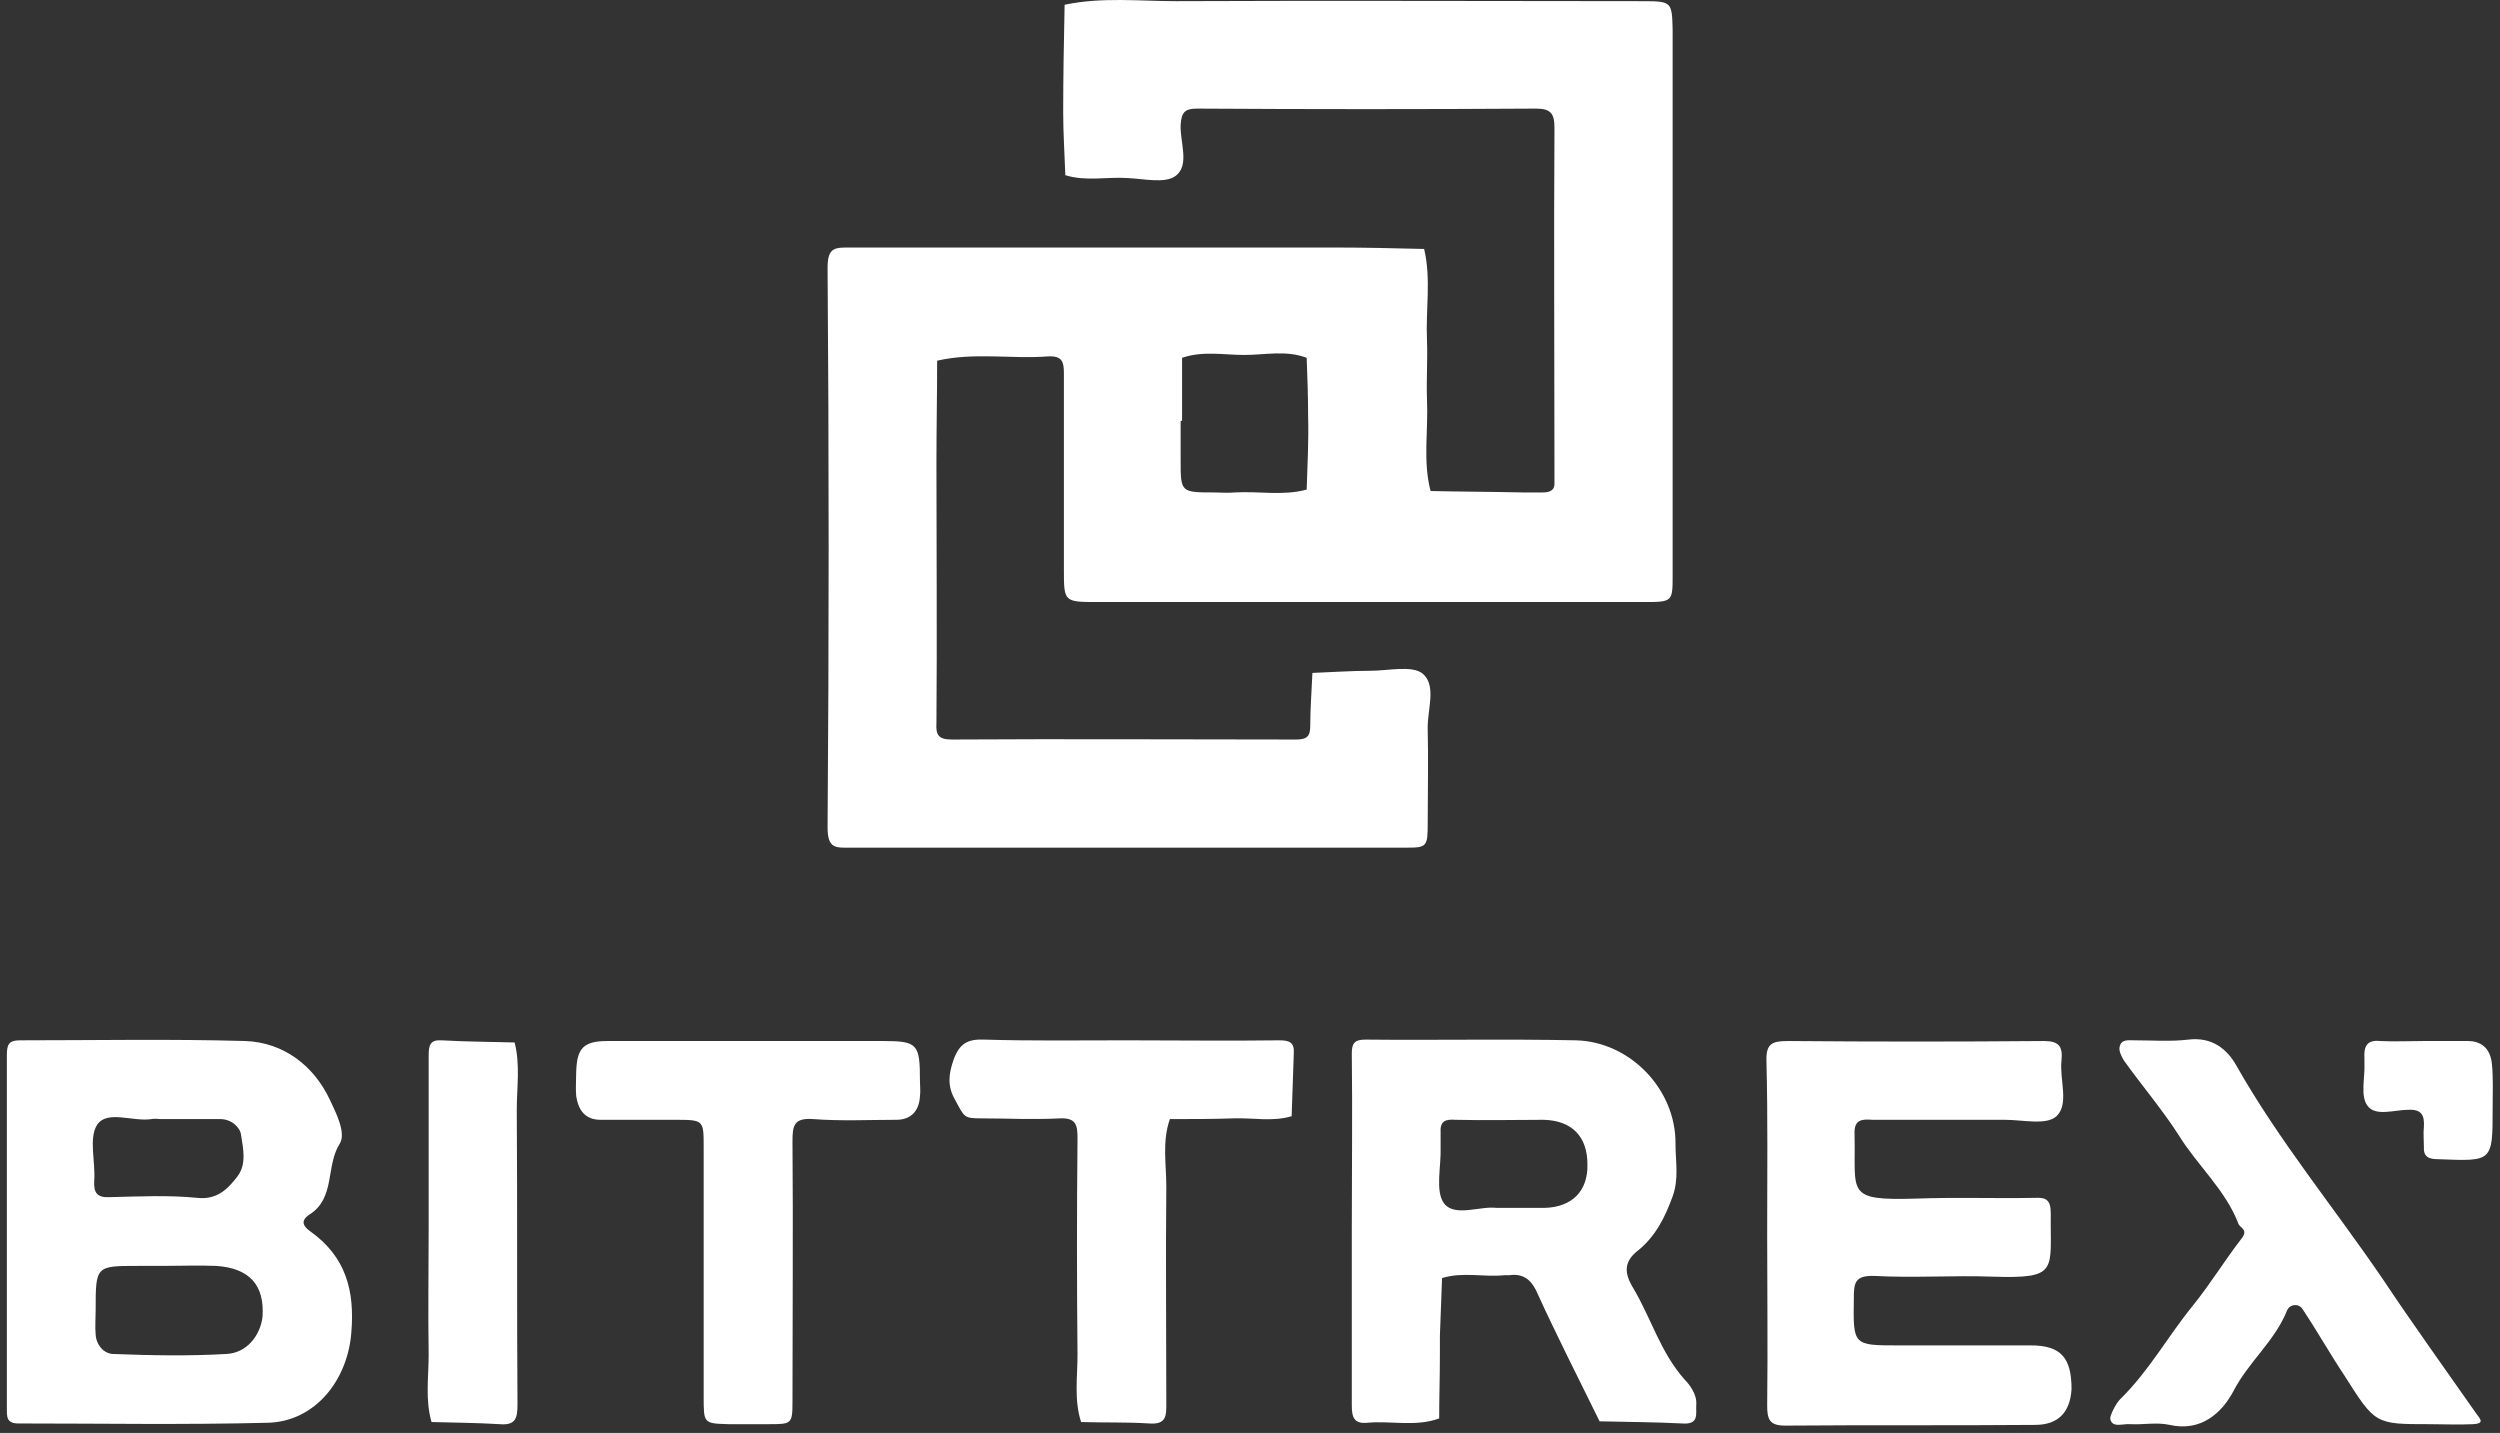<svg width="164" height="94" viewBox="0 0 164 94" fill="none" xmlns="http://www.w3.org/2000/svg">
<rect x="0" y="0" width="164" height="94" fill="#333333" stroke="none"/>
<path d="M107.752 0.077C97.557 0.077 87.362 0.03 77.168 0.077C74.725 0.077 72.282 -0.205 69.839 0.312C69.792 2.661 69.745 5.01 69.745 7.359C69.745 8.721 69.839 10.13 69.886 11.493C71.248 11.916 72.611 11.587 73.973 11.681C75.054 11.728 76.416 12.057 77.121 11.54C78.061 10.835 77.403 9.332 77.45 8.204C77.497 7.359 77.732 7.124 78.53 7.124C85.953 7.171 93.329 7.171 100.752 7.124C101.738 7.124 101.973 7.453 101.973 8.392C101.926 15.909 101.973 23.426 101.973 30.942C101.973 31.177 101.973 31.365 101.973 31.6C102.02 32.164 101.691 32.305 101.175 32.305C100.752 32.305 100.329 32.305 99.906 32.305C97.886 32.258 95.866 32.258 93.846 32.211C93.329 30.238 93.705 28.218 93.611 26.198C93.564 24.929 93.658 23.614 93.611 22.345C93.517 20.325 93.893 18.305 93.423 16.332C91.497 16.285 89.57 16.238 87.691 16.238C77.074 16.238 66.409 16.238 55.792 16.238C54.805 16.238 54.289 16.191 54.289 17.553C54.383 29.815 54.383 42.03 54.289 54.291C54.289 55.701 54.852 55.607 55.792 55.607C67.913 55.607 80.081 55.607 92.201 55.607C93.611 55.607 93.658 55.56 93.658 53.963C93.658 51.943 93.705 49.875 93.658 47.855C93.611 46.587 94.269 44.989 93.329 44.191C92.624 43.627 91.074 44.003 89.899 44.003C88.631 44.003 87.362 44.097 86.094 44.144C86.047 45.318 85.953 46.446 85.953 47.62C85.953 48.325 85.718 48.513 85.013 48.513C77.497 48.513 69.98 48.466 62.463 48.513C61.571 48.513 61.383 48.231 61.43 47.432C61.477 41.748 61.43 36.063 61.43 30.379C61.43 28.124 61.477 25.869 61.477 23.661C63.919 23.097 66.362 23.567 68.758 23.379C69.698 23.332 69.792 23.755 69.792 24.506C69.792 28.782 69.792 33.104 69.792 37.379C69.792 39.493 69.792 39.493 72.047 39.493C77.966 39.493 83.839 39.493 89.758 39.493C95.772 39.493 101.785 39.493 107.799 39.493C109.725 39.493 109.725 39.493 109.725 37.708C109.725 25.775 109.725 13.889 109.725 1.956C109.678 0.124 109.678 0.077 107.752 0.077ZM85.718 32.117C84.168 32.54 82.57 32.211 80.973 32.305C80.55 32.352 80.128 32.305 79.705 32.305C77.45 32.305 77.45 32.305 77.45 30.191C77.45 29.345 77.45 28.5 77.45 27.607C77.497 27.607 77.544 27.607 77.544 27.607C77.544 26.244 77.544 24.835 77.544 23.473C78.906 23.003 80.269 23.285 81.631 23.285C82.993 23.285 84.356 22.956 85.718 23.473C85.765 24.741 85.812 26.01 85.812 27.278C85.859 28.922 85.765 30.52 85.718 32.117Z" fill="white"/>
<path d="M20.369 80.788C19.899 80.459 19.665 80.084 20.322 79.661C22.014 78.58 21.356 76.466 22.296 75.01C22.718 74.305 22.014 72.942 21.638 72.144C20.604 69.936 18.631 68.385 16.094 68.291C11.161 68.151 6.228 68.245 1.295 68.245C0.544 68.245 0.45 68.573 0.45 69.231C0.45 73.084 0.45 76.936 0.45 80.788C0.45 84.641 0.45 88.493 0.45 92.345C0.45 92.909 0.403 93.379 1.201 93.379C6.651 93.379 12.148 93.473 17.598 93.332C20.698 93.238 22.812 90.513 23.047 87.412C23.282 84.641 22.671 82.433 20.369 80.788ZM6.369 73.788C7.027 72.802 8.718 73.6 9.94 73.412C10.128 73.365 10.363 73.412 10.598 73.412C11.866 73.412 13.134 73.412 14.45 73.412C15.201 73.412 15.765 73.976 15.812 74.446C15.953 75.338 16.188 76.372 15.577 77.171C14.967 77.969 14.262 78.721 12.947 78.58C11.067 78.392 9.141 78.486 7.215 78.533C6.369 78.58 6.134 78.251 6.181 77.453C6.275 76.231 5.806 74.681 6.369 73.788ZM14.826 88.822C12.383 88.963 9.893 88.916 7.45 88.822C6.839 88.822 6.322 88.258 6.275 87.553C6.228 87.037 6.275 86.473 6.275 85.956C6.275 83.043 6.275 83.043 9.047 83.043C9.564 83.043 10.128 83.043 10.645 83.043C11.819 83.043 12.993 82.996 14.168 83.043C16.376 83.184 17.363 84.312 17.222 86.379C17.081 87.6 16.188 88.775 14.826 88.822Z" fill="white"/>
<path d="M111.276 92.11C111.323 91.453 110.806 90.795 110.524 90.513C108.927 88.728 108.316 86.473 107.141 84.5C106.531 83.513 106.531 82.761 107.423 82.057C108.598 81.117 109.208 79.896 109.725 78.486C110.148 77.312 109.913 76.184 109.913 75.057C109.96 71.486 106.953 68.338 103.383 68.245C98.779 68.151 94.175 68.245 89.571 68.198C88.866 68.198 88.678 68.433 88.678 69.09C88.725 72.942 88.678 76.795 88.678 80.647C88.678 84.5 88.678 88.352 88.678 92.204C88.678 92.956 88.819 93.426 89.712 93.332C91.262 93.191 92.859 93.614 94.41 93.05C94.41 91.688 94.457 90.278 94.457 88.916C94.457 88.493 94.457 88.07 94.457 87.647C94.504 86.379 94.551 85.11 94.598 83.842C95.96 83.419 97.323 83.795 98.685 83.654C98.779 83.654 98.92 83.654 99.014 83.654C100 83.513 100.517 84.03 100.893 84.922C101.504 86.285 102.161 87.6 102.819 88.963C103.524 90.372 104.229 91.829 104.933 93.238C106.718 93.285 108.551 93.285 110.336 93.379C111.51 93.473 111.229 92.721 111.276 92.11ZM101.316 79.238C100.329 79.238 99.39 79.238 98.168 79.238C97.135 79.097 95.443 79.849 94.739 78.956C94.128 78.157 94.551 76.513 94.504 75.245C94.504 74.916 94.504 74.587 94.504 74.258C94.457 73.506 94.879 73.412 95.49 73.459C97.416 73.506 99.343 73.459 101.269 73.459C103.101 73.506 104.135 74.54 104.135 76.372C104.182 78.11 103.148 79.191 101.316 79.238Z" fill="white"/>
<path d="M133.215 88.258C130.302 88.258 127.437 88.258 124.524 88.258C121.564 88.258 121.564 88.258 121.611 85.204C121.611 84.171 121.658 83.654 122.974 83.701C125.557 83.842 128.141 83.654 130.678 83.748C135.094 83.889 134.484 83.372 134.531 79.614C134.531 78.721 134.249 78.533 133.45 78.58C130.866 78.627 128.282 78.533 125.745 78.627C121 78.768 121.752 78.298 121.658 74.399C121.611 73.412 122.175 73.412 122.833 73.459C125.745 73.459 128.611 73.459 131.524 73.459C132.698 73.459 134.249 73.835 134.906 73.224C135.752 72.426 135.094 70.828 135.235 69.56C135.329 68.62 135.047 68.291 134.061 68.291C128.47 68.338 122.927 68.338 117.336 68.291C116.255 68.291 115.833 68.432 115.88 69.654C115.974 73.412 115.927 77.171 115.927 80.929C115.927 84.688 115.974 88.446 115.927 92.204C115.927 93.097 116.068 93.52 117.101 93.52C122.551 93.473 128.047 93.52 133.497 93.473C135 93.473 135.799 92.674 135.893 91.124C135.893 89.057 135.188 88.258 133.215 88.258Z" fill="white"/>
<path d="M156.329 83.936C153.135 79.238 149.517 74.869 146.698 69.889C146.088 68.808 145.101 68.01 143.551 68.198C142.376 68.339 141.202 68.245 140.027 68.245C139.604 68.245 139.135 68.151 139.041 68.714C138.994 68.949 139.181 69.325 139.322 69.56C140.497 71.204 141.859 72.802 142.94 74.493C144.161 76.466 145.994 78.063 146.839 80.272C146.933 80.553 147.497 80.647 147.074 81.211C145.947 82.668 145.007 84.218 143.832 85.674C142.188 87.694 140.967 89.949 139.088 91.782C138.806 92.063 138.43 92.815 138.43 93.05C138.524 93.708 139.275 93.379 139.745 93.426C140.591 93.473 141.484 93.285 142.329 93.473C144.396 93.943 145.759 92.674 146.51 91.265C147.497 89.339 149.235 87.976 150.034 85.956C150.222 85.533 150.833 85.486 151.067 85.909C152.007 87.319 152.853 88.822 153.792 90.231C155.812 93.426 155.812 93.426 159.336 93.426C160.322 93.426 161.262 93.473 162.249 93.426C162.953 93.379 162.765 93.144 162.437 92.721C160.369 89.761 158.302 86.896 156.329 83.936Z" fill="white"/>
<path d="M57.906 68.291C54.993 68.291 52.128 68.291 49.215 68.291C46.114 68.291 43.014 68.291 39.866 68.291C38.269 68.291 37.846 68.761 37.799 70.312C37.799 70.828 37.752 71.392 37.799 71.909C37.94 72.802 38.362 73.459 39.396 73.459C40.993 73.459 42.638 73.459 44.235 73.459C46.161 73.459 46.161 73.459 46.161 75.245C46.161 80.694 46.161 86.191 46.161 91.641C46.161 93.379 46.161 93.379 47.806 93.426C48.651 93.426 49.544 93.426 50.389 93.426C51.94 93.426 51.987 93.426 51.987 91.922C51.987 86.238 52.034 80.553 51.987 74.869C51.987 73.835 52.081 73.318 53.349 73.412C55.181 73.553 57.014 73.459 58.799 73.459C59.785 73.459 60.302 72.849 60.349 71.909C60.396 71.58 60.349 71.251 60.349 70.922C60.349 68.479 60.208 68.291 57.906 68.291Z" fill="white"/>
<path d="M83.933 68.245C80.597 68.291 77.262 68.245 73.926 68.245C70.826 68.245 67.678 68.291 64.577 68.198C63.45 68.15 62.933 68.479 62.557 69.513C62.228 70.453 62.134 71.251 62.651 72.144C63.262 73.271 63.215 73.365 64.342 73.365C66.081 73.365 67.772 73.459 69.51 73.365C70.591 73.318 70.685 73.788 70.685 74.681C70.638 79.426 70.638 84.124 70.685 88.869C70.685 90.325 70.45 91.828 70.919 93.285C72.423 93.332 73.926 93.285 75.383 93.379C76.557 93.473 76.51 92.815 76.51 92.016C76.51 87.271 76.463 82.573 76.51 77.828C76.51 76.372 76.228 74.869 76.745 73.412C78.154 73.412 79.517 73.412 80.926 73.365C82.195 73.318 83.463 73.6 84.732 73.224C84.779 71.862 84.826 70.453 84.873 69.09C84.919 68.385 84.591 68.245 83.933 68.245Z" fill="white"/>
<path d="M33.759 68.386C32.161 68.339 30.564 68.339 28.967 68.245C28.215 68.198 28.121 68.573 28.121 69.231C28.121 72.99 28.121 76.748 28.121 80.506C28.121 83.278 28.074 86.097 28.121 88.869C28.121 90.325 27.886 91.829 28.309 93.285C29.812 93.332 31.269 93.332 32.772 93.426C33.853 93.52 33.947 93.003 33.947 92.111C33.9 85.674 33.947 79.238 33.9 72.802C33.9 71.345 34.135 69.842 33.759 68.386Z" fill="white"/>
<path d="M163.47 69.795C163.376 68.902 162.906 68.291 161.873 68.291C160.933 68.291 159.946 68.291 159.007 68.291C158.067 68.291 157.081 68.338 156.141 68.291C155.248 68.198 155.06 68.667 155.107 69.419C155.107 69.513 155.107 69.654 155.107 69.748C155.154 70.687 154.826 71.862 155.295 72.52C155.812 73.271 157.081 72.802 157.973 72.802C158.866 72.754 159.054 73.177 159.007 73.929C158.96 74.352 159.007 74.775 159.007 75.198C158.96 75.902 159.336 76.043 159.946 76.043C163.517 76.184 163.517 76.231 163.517 72.708C163.517 71.674 163.564 70.734 163.47 69.795Z" fill="white"/>
</svg>
